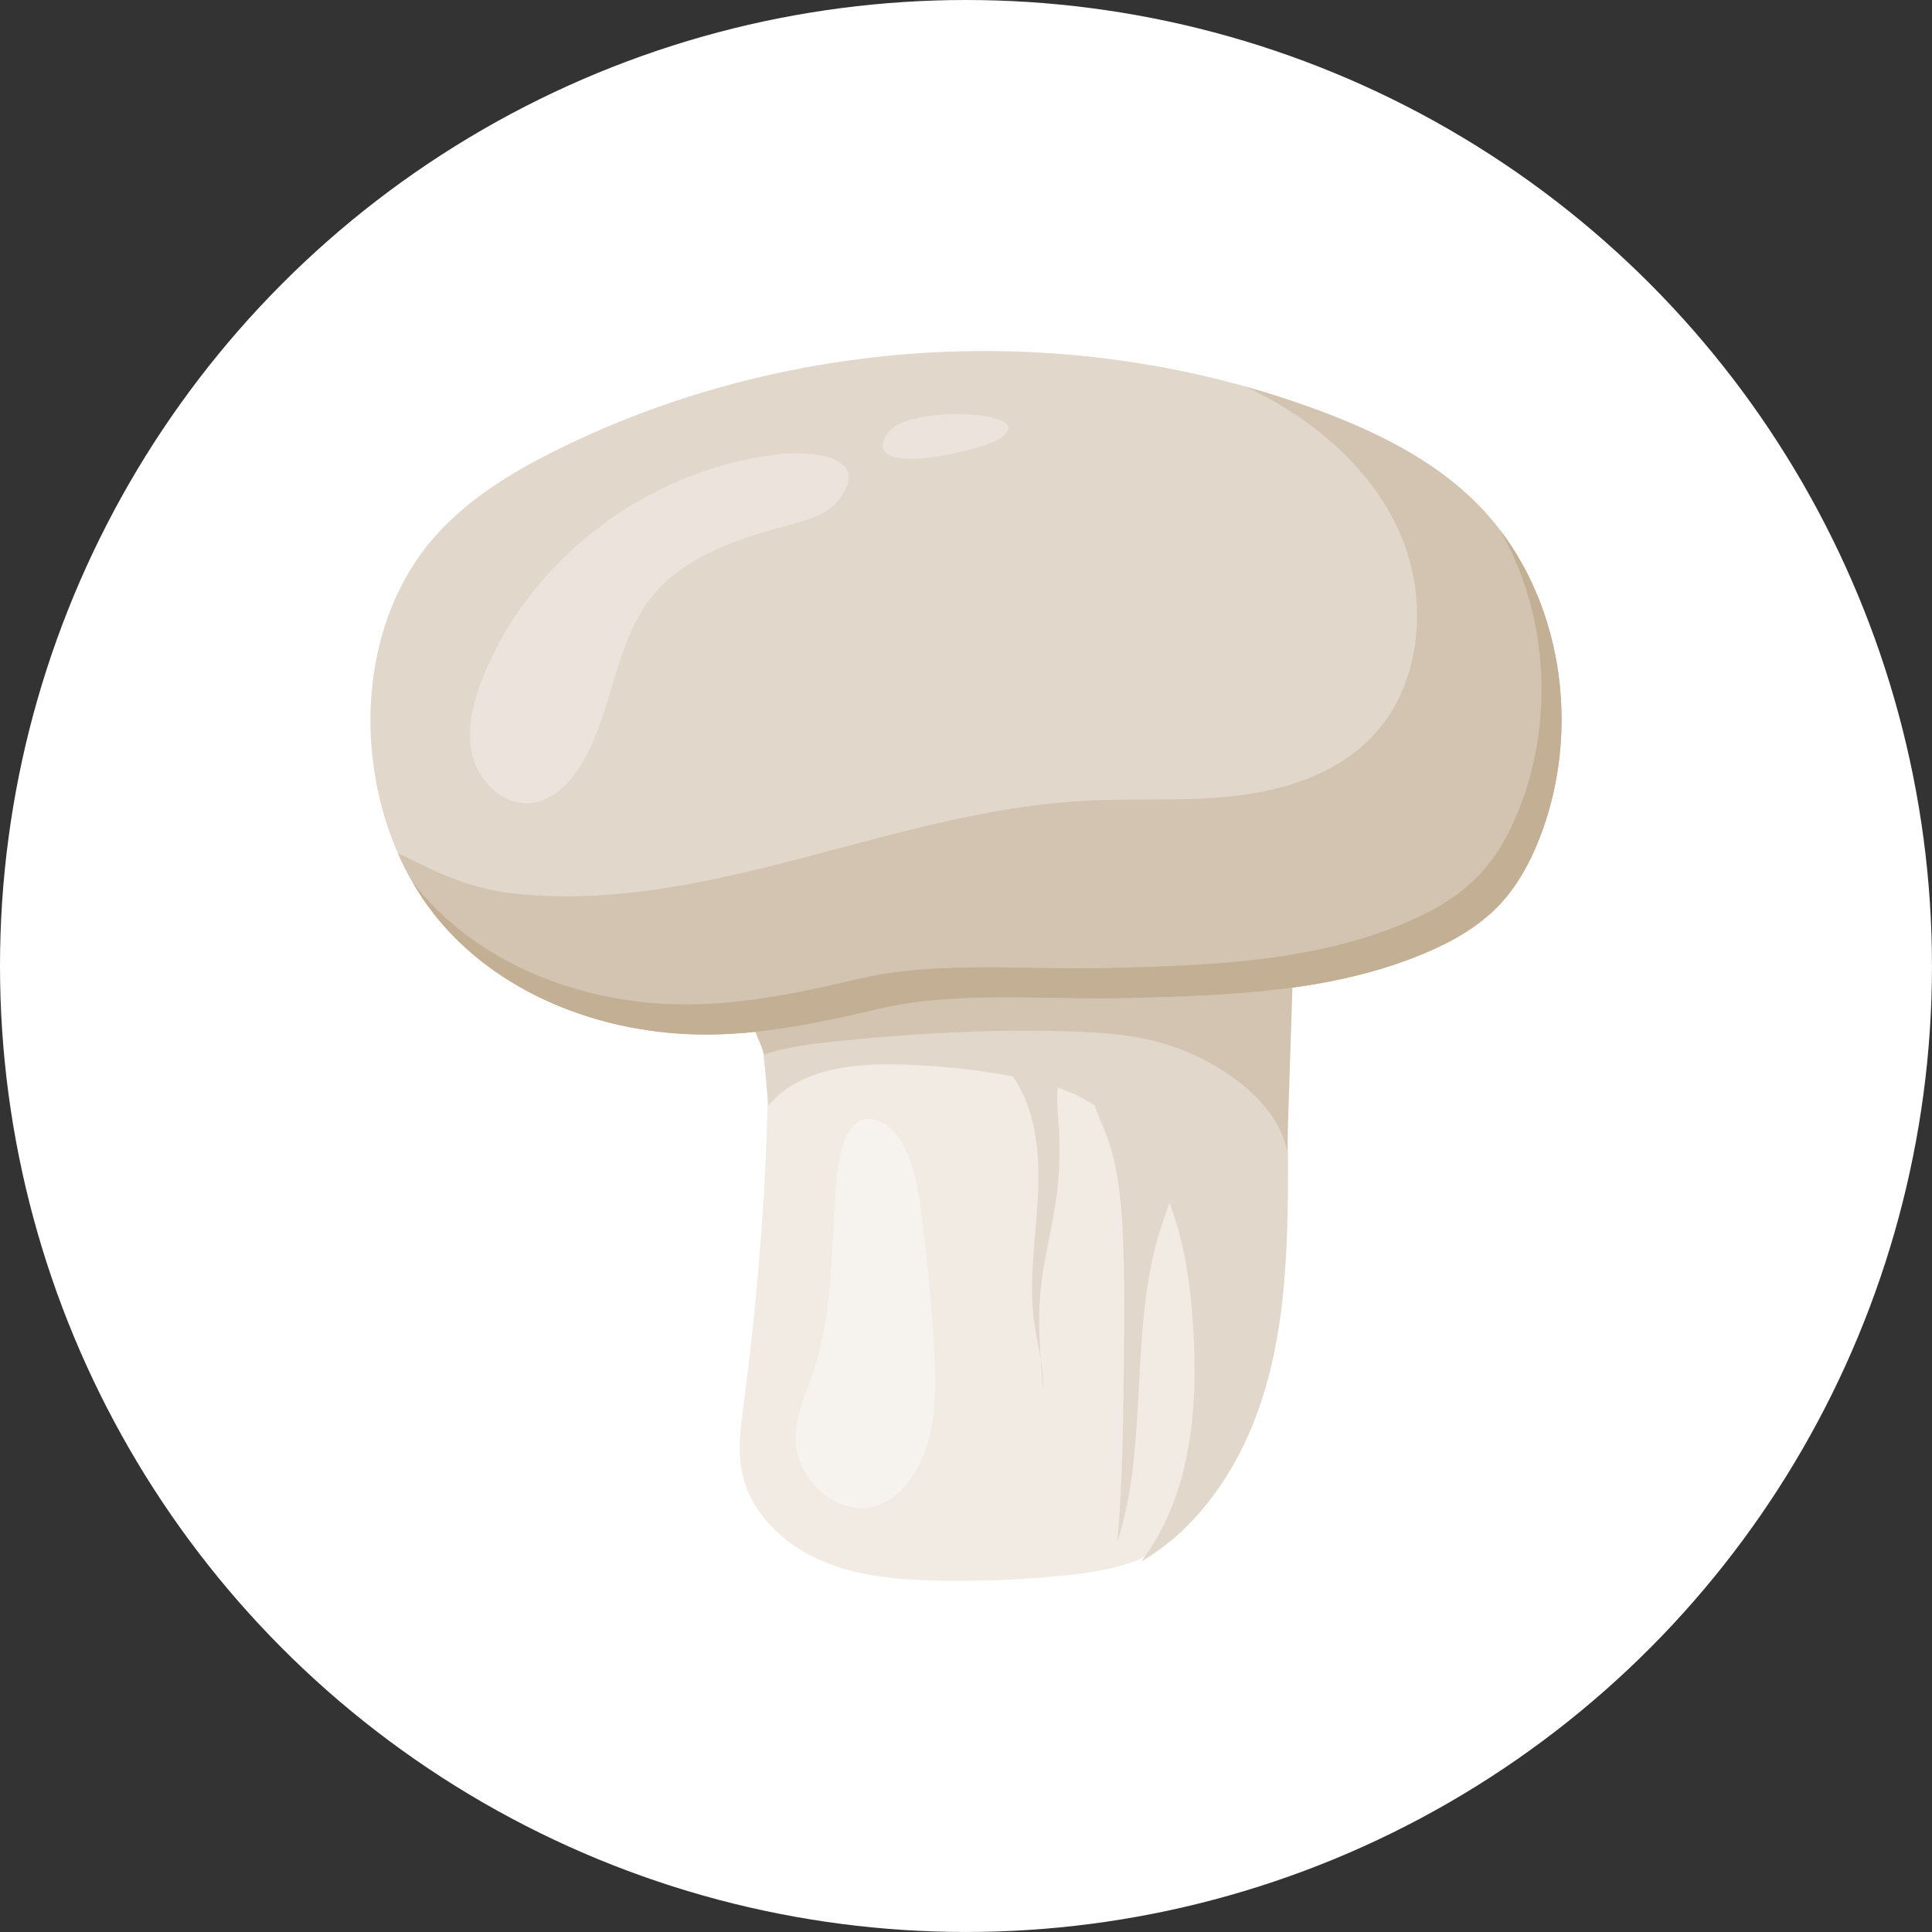 <?xml version="1.0" encoding="UTF-8"?><svg id="a" xmlns="http://www.w3.org/2000/svg" width="100.001" height="100.001" viewBox="0 0 100.001 100.001"><rect x="0" y="0" width="100.001" height="100.001" fill="#333333" stroke="none"/><circle cx="50" cy="50" r="50" fill="#fff"/><rect width="100.001" height="100.001" fill="none"/><g><path d="M38.493,72.683c-.156,1.173-.324,2.372-.085,3.531,.422,2.051,2.094,3.677,4.008,4.527,1.914,.85,4.052,1.032,6.145,1.077,2.225,.047,4.453-.049,6.667-.286,1.417-.152,2.855-.371,4.133-1.002,3.4-1.678,4.812-5.765,5.366-9.515,1.093-7.404,.119-14.939-.855-22.36-.192-1.462-.403-2.978-1.206-4.214-1.337-2.059-3.949-2.831-6.365-3.269-5.5-.997-11.571-.465-15.272,4.287-1.175,1.509-1.226,3.317-1.234,5.159-.014,3.461-.023,6.911-.211,10.37-.213,3.911-.576,7.814-1.091,11.697h0Z" fill="#f1ebe4"/><path d="M39.777,57.218c1.565-1.874,4.302-2.187,6.743-2.124,1.904,.049,3.805,.241,5.68,.575,1.308,.233,2.62,.54,3.797,1.156,2.039,1.067,3.528,3.003,4.409,5.128,.882,2.125,1.205,4.44,1.353,6.736,.272,4.225-.124,8.763-2.686,12.134,3.047-1.79,5.117-4.942,6.218-8.299,1.101-3.358,1.323-6.937,1.369-10.47,.045-3.411-.066-6.824-.332-10.226-.09-1.157-.231-2.394-.984-3.278-.952-1.118-2.576-1.329-4.043-1.402-5.225-.263-10.488,.231-15.573,1.461-2.021,.489-5.251,1.184-6.653,2.881-1.018,1.233-.296,.384,.086,1.488,.447,1.291,.448,2.874,.613,4.239h0Z" fill="#e2d7cb"/><path d="M43.052,53.924c4.045-.433,8.118-.658,12.184-.544,1.559,.044,3.129,.14,4.638,.535,1.495,.392,2.912,1.078,4.146,2.007,1.228,.924,2.314,2.168,2.601,3.678l.298-9.113c.015-.436,.024-.894-.173-1.283-.252-.499-.788-.781-1.307-.986-.99-.392-2.039-.62-3.091-.785-3.402-.532-6.869-.412-10.306-.219-3.094,.173-6.201,.408-9.216,1.129-1.627,.389-3.358,1.038-3.99,2.738-.451,1.215,.351,2.362,.722,3.493,1.136-.365,2.31-.524,3.493-.65h0Z" fill="#d3c4b1"/><path d="M33.216,53.277c-4.158-.67-8.194-2.679-10.78-6.003-1.809-2.324-2.845-5.202-3.162-8.13-.42-3.878,.465-7.991,2.929-11.014,1.775-2.177,4.245-3.676,6.766-4.915,12.099-5.946,26.655-6.677,39.288-1.973,2.942,1.095,5.835,2.508,8.076,4.706,4.382,4.298,5.591,11.303,3.492,17.071-.512,1.406-1.213,2.768-2.248,3.85-1.075,1.123-2.465,1.897-3.9,2.496-4.791,1.998-10.118,2.161-15.307,2.295-4.124,.107-8.879-.388-12.865,.555-4.088,.966-8.053,1.767-12.288,1.061h0Z" fill="#e2d7cb"/><path d="M76.332,25.95c-2.241-2.198-5.135-3.611-8.076-4.706-1.243-.463-2.505-.872-3.781-1.23,3.372,1.589,6.421,4.099,7.944,7.491,1.588,3.536,1.19,8.094-1.578,10.808-1.839,1.804-4.45,2.612-7.01,2.895s-5.149,.101-7.722,.241c-9.959,.538-19.475,5.844-29.396,4.812-1.955-.203-3.505-.796-5.23-1.679-.286-.147-.584-.29-.889-.413,.486,1.106,1.098,2.154,1.84,3.107,2.586,3.323,6.623,5.333,10.78,6.003,4.235,.706,8.199-.094,12.288-1.061,3.986-.943,8.742-.448,12.865-.555,5.189-.134,10.516-.297,15.307-2.295,1.435-.598,2.825-1.373,3.9-2.496,1.035-1.081,1.736-2.443,2.248-3.85,2.099-5.767,.89-12.774-3.492-17.071h0Z" fill="#d3c4b1"/><path d="M77.636,27.425c2.403,4.156,2.81,9.484,1.151,14.039-.512,1.406-1.213,2.768-2.248,3.85-1.075,1.123-2.465,1.897-3.9,2.496-4.791,1.998-10.118,2.161-15.307,2.295-4.124,.107-8.879-.388-12.865,.555-4.088,.966-8.053,1.767-12.288,1.061-4.158-.67-8.194-2.679-10.78-6.003-.018-.023-.035-.048-.054-.071,.326,.566,.689,1.111,1.091,1.627,2.586,3.323,6.623,5.333,10.78,6.003,4.235,.706,8.199-.094,12.288-1.061,3.986-.943,8.742-.448,12.865-.555,5.189-.134,10.516-.297,15.307-2.295,1.435-.598,2.825-1.373,3.9-2.496,1.035-1.081,1.736-2.443,2.248-3.85,1.873-5.147,1.112-11.281-2.189-15.595h0Z" fill="#c3af94"/><path d="M25.029,34.985c-.529,1.309-.911,2.754-.571,4.124,.34,1.37,1.605,2.592,3.01,2.455,1.078-.105,1.945-.944,2.529-1.856,1.732-2.71,1.736-6.326,3.752-8.832,1.741-2.164,4.595-3.028,7.276-3.755,.885-.24,1.838-.52,2.393-1.25,1.829-2.401-1.759-2.508-3.036-2.368-2.22,.244-4.386,.909-6.377,1.916-3.98,2.013-7.296,5.412-8.976,9.567h0Z" fill="#fff" isolation="isolate" opacity=".33"/><path d="M51.632,22.776c.209-.122,.418-.265,.533-.478,.574-1.059-5.437-1.309-6.288,.206-1.301,2.316,4.855,.796,5.755,.273h0Z" fill="#fff" isolation="isolate" opacity=".33"/><path d="M43.211,62.164c-.173,3.008-.171,6.082-1.143,8.933-.395,1.161-.956,2.318-.879,3.542,.072,1.129,.719,2.193,1.648,2.837,.55,.382,1.214,.627,1.882,.59,1.023-.058,1.912-.767,2.488-1.614,1.272-1.87,1.274-4.301,1.148-6.56-.112-1.988-.288-3.973-.528-5.949-.206-1.698-.43-4.99-2.225-5.862-2.125-1.033-2.316,2.799-2.391,4.084h-.001Z" fill="#fff" isolation="isolate" opacity=".33"/><path d="M53.724,61.926c-.112,2.207-.495,4.425-.182,6.612,.158,1.106,.493,2.197,.451,3.313-.15-1.689-.299-3.39-.133-5.078,.154-1.561,.576-3.083,.798-4.636,.187-1.303,.234-2.625,.139-3.938-.053-.738-.15-1.488,.007-2.209,.1-.458,.439-.973,.901-.895,.501,.085,.611,.737,.701,1.238,.148,.83,.55,1.589,.847,2.378,.602,1.599,.774,3.325,.86,5.031,.112,2.221,.088,4.445,.063,6.668-.035,3.135-.068,6.273-.337,9.396,1.659-5.221,.569-11.016,2.242-16.233,.255-.796,.574-1.576,.734-2.396s.15-1.707-.233-2.451c-.458-.891-1.379-1.46-1.902-2.314-.196-.321-.337-.683-.602-.95-.319-.322-.774-.463-1.213-.578-1.225-.32-2.481-.524-3.743-.61-.406-.028-1.187-.239-1.361,.281-.141,.421,.455,.858,.663,1.159,1.239,1.794,1.406,4.096,1.298,6.209h0Z" fill="#e2d7cb"/></g></svg>